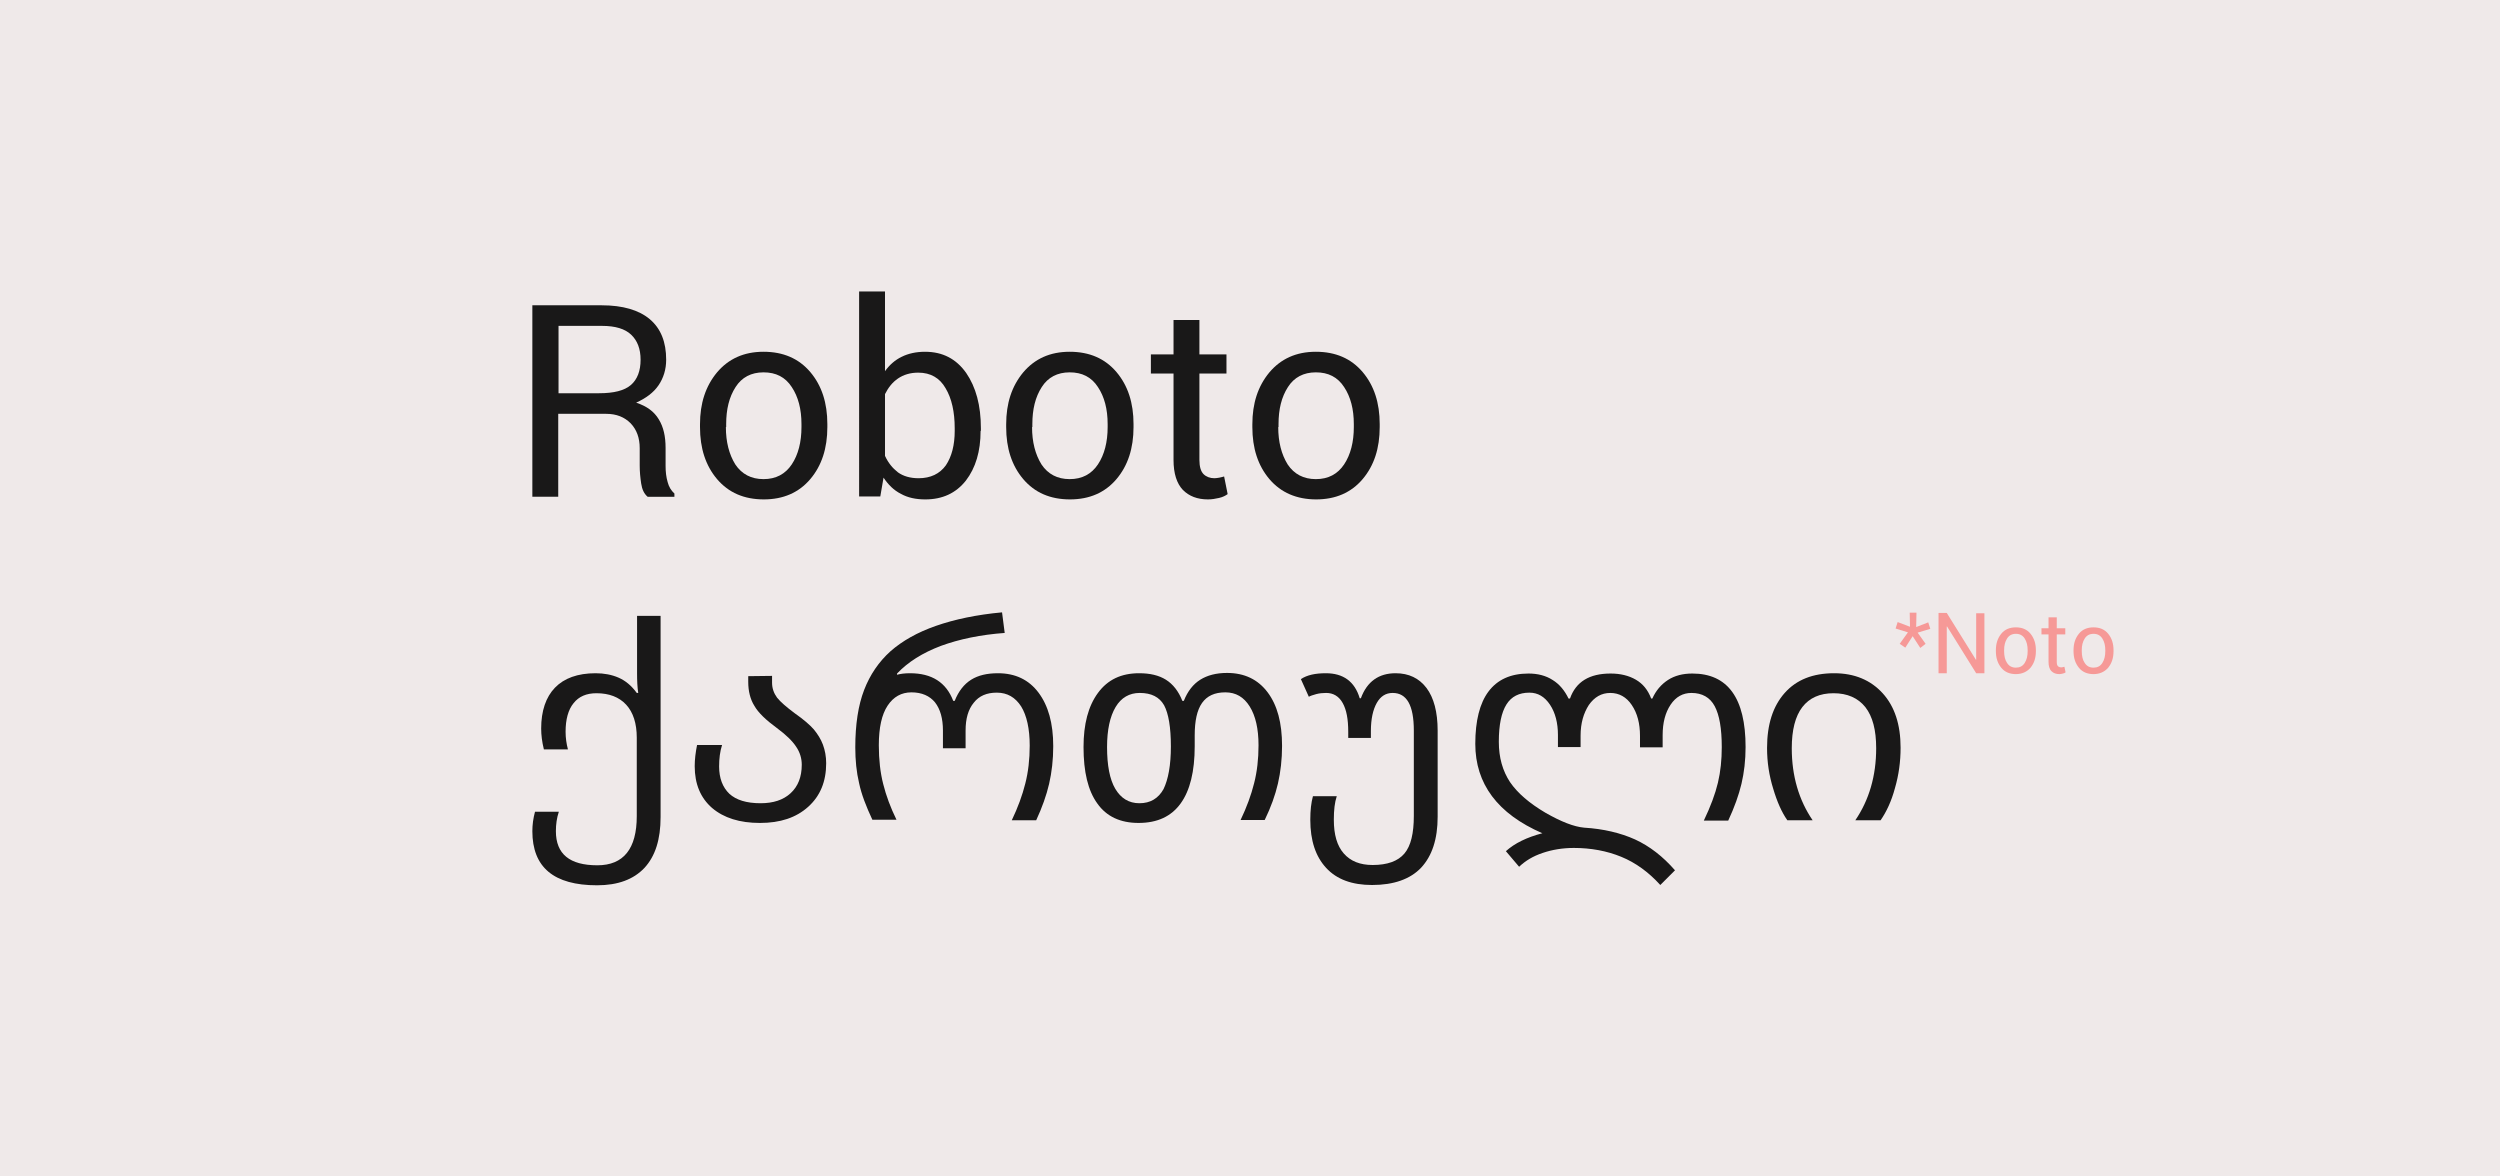 <?xml version="1.0" encoding="utf-8"?>
<!-- Generator: Adobe Illustrator 18.1.1, SVG Export Plug-In . SVG Version: 6.00 Build 0)  -->
<!DOCTYPE svg PUBLIC "-//W3C//DTD SVG 1.1//EN" "http://www.w3.org/Graphics/SVG/1.1/DTD/svg11.dtd">
<svg version="1.1" id="Layer_1" xmlns="http://www.w3.org/2000/svg" xmlns:xlink="http://www.w3.org/1999/xlink" x="0px" y="0px"
	 viewBox="0 0 850 400" enable-background="new 0 0 850 400" xml:space="preserve">
<rect fill="#EFE9E9" width="850" height="400"/>
<g>
	<g>
		<path fill="#191818" d="M189.8,140.7v28.2H181v-65.1h23.6c7.1,0,12.6,1.6,16.3,4.7c3.8,3.2,5.6,7.8,5.6,13.8
			c0,3.3-0.9,6.2-2.6,8.7c-1.7,2.5-4.3,4.4-7.6,5.9c3.6,1.2,6.1,3,7.7,5.7c1.6,2.6,2.3,5.8,2.3,9.7v6.1c0,2,0.2,3.8,0.7,5.5
			c0.4,1.6,1.2,2.9,2.3,3.9v1.1h-9.1c-1.2-1-1.9-2.5-2.2-4.5s-0.5-4-0.5-6.1v-5.9c0-3.5-1-6.3-3.1-8.5c-2.1-2.1-4.8-3.2-8.3-3.2
			H189.8z M189.8,133.7h13.9c5,0,8.6-0.9,10.8-2.8c2.2-1.9,3.3-4.8,3.3-8.6c0-3.7-1.1-6.5-3.2-8.5c-2.1-2-5.4-3-9.9-3h-14.8v22.9
			H189.8z"/>
		<path fill="#191818" d="M238,144.3c0-7.2,1.9-13,5.8-17.7c3.9-4.6,9.1-7,15.8-7c6.7,0,12,2.3,15.9,6.9s5.8,10.5,5.8,17.7v1
			c0,7.2-1.9,13.1-5.8,17.7c-3.9,4.6-9.2,6.9-15.8,6.9c-6.7,0-12-2.3-15.9-6.9c-3.9-4.6-5.8-10.5-5.8-17.7L238,144.3L238,144.3z
			 M246.8,145.2c0,5.1,1.1,9.3,3.2,12.7c2.2,3.3,5.4,5,9.6,5s7.4-1.7,9.6-5s3.3-7.6,3.3-12.7v-1c0-5.1-1.1-9.3-3.3-12.6
			c-2.2-3.4-5.4-5-9.6-5c-4.2,0-7.4,1.7-9.5,5c-2.2,3.4-3.2,7.6-3.2,12.6v1H246.8z"/>
		<path fill="#191818" d="M333.4,146.5c0,7-1.7,12.6-5,16.9c-3.4,4.3-8,6.4-13.8,6.4c-3.2,0-6-0.6-8.3-1.9c-2.4-1.2-4.3-3.1-5.9-5.5
			l-1.1,6.4h-7.2V99.1h8.8v27.1c1.5-2.1,3.4-3.8,5.7-4.9c2.2-1.1,4.9-1.7,7.9-1.7c6,0,10.6,2.4,14,7.2c3.3,4.8,5,11,5,18.8v0.9
			H333.4z M324.6,145.6c0-5.5-1-10.1-3.1-13.6c-2-3.5-5.1-5.3-9.3-5.3c-2.7,0-5,0.7-6.9,2s-3.3,3.1-4.4,5.3v21
			c1.1,2.4,2.6,4.2,4.4,5.6c1.8,1.3,4.2,2,7,2c4.1,0,7.2-1.5,9.3-4.4c2-3,3-6.9,3-11.7V145.6z"/>
		<path fill="#191818" d="M342.1,144.3c0-7.2,1.9-13,5.8-17.7c3.9-4.6,9.1-7,15.8-7c6.7,0,12,2.3,15.9,6.9s5.8,10.5,5.8,17.7v1
			c0,7.2-1.9,13.1-5.8,17.7c-3.9,4.6-9.2,6.9-15.8,6.9c-6.7,0-12-2.3-15.9-6.9c-3.9-4.6-5.8-10.5-5.8-17.7V144.3z M350.9,145.2
			c0,5.1,1.1,9.3,3.2,12.7c2.2,3.3,5.4,5,9.6,5s7.4-1.7,9.6-5s3.3-7.6,3.3-12.7v-1c0-5.1-1.1-9.3-3.3-12.6c-2.2-3.4-5.4-5-9.6-5
			s-7.4,1.7-9.5,5c-2.2,3.4-3.2,7.6-3.2,12.6v1H350.9z"/>
		<path fill="#191818" d="M407.8,108.8v11.7h9.2v6.5h-9.2v29.4c0,2.3,0.5,3.9,1.4,4.8c0.9,0.9,2.2,1.4,3.7,1.4
			c0.5,0,1.1-0.1,1.7-0.2c0.6-0.1,1.2-0.3,1.6-0.4l1.2,6c-0.7,0.5-1.6,1-2.9,1.3s-2.5,0.5-3.8,0.5c-3.6,0-6.4-1.1-8.5-3.2
			c-2.1-2.2-3.2-5.6-3.2-10.2V127h-7.7v-6.5h7.7v-11.7H407.8z"/>
		<path fill="#191818" d="M425.8,144.3c0-7.2,1.9-13,5.8-17.7c3.9-4.6,9.1-7,15.8-7c6.7,0,12,2.3,15.9,6.9s5.8,10.5,5.8,17.7v1
			c0,7.2-1.9,13.1-5.8,17.7c-3.9,4.6-9.2,6.9-15.8,6.9s-12-2.3-15.9-6.9c-3.9-4.6-5.8-10.5-5.8-17.7V144.3z M434.6,145.2
			c0,5.1,1.1,9.3,3.2,12.7c2.2,3.3,5.4,5,9.6,5s7.4-1.7,9.6-5s3.3-7.6,3.3-12.7v-1c0-5.1-1.1-9.3-3.3-12.6c-2.2-3.4-5.4-5-9.6-5
			s-7.4,1.7-9.5,5c-2.2,3.4-3.2,7.6-3.2,12.6v1H434.6z"/>
	</g>
	<g>
		<g>
			<path fill="#191818" d="M184.9,254.7c-0.6-2.4-0.9-4.8-0.9-7c0-6,1.6-10.7,4.7-13.9c3.1-3.2,7.7-4.9,13.8-4.9
				c2.9,0,5.5,0.5,7.8,1.5s4.4,2.7,6.2,5.2h0.5c-0.3-1.9-0.4-4.2-0.4-6.8v-19.4h8v68.4c0,7.6-1.8,13.3-5.5,17.3
				c-3.7,3.9-9,5.9-16.1,5.9c-14.7,0-22-6.1-22-18.4c0-2.2,0.3-4.4,0.9-6.6h8.1c-0.7,2.1-1,4.3-1,6.6c0,7.8,4.7,11.6,14.1,11.6
				c8.9,0,13.4-5.6,13.4-16.7v-26.7c0-4.8-1.2-8.6-3.6-11.2c-2.4-2.6-5.8-3.9-10.1-3.9c-3.4,0-6,1.1-7.8,3.4
				c-1.8,2.2-2.7,5.5-2.7,9.7c0,2.1,0.3,4.1,0.8,6h-8.2V254.7z"/>
			<path fill="#191818" d="M262.5,229.8v2.3c0,1.9,0.6,3.6,1.7,5.1c1.2,1.5,3.2,3.2,6,5.3c3,2.1,5.2,4,6.5,5.5
				c1.3,1.6,2.4,3.3,3.1,5.2s1.1,4,1.1,6.3c0,6.2-2,11.1-6.1,14.8c-4.1,3.7-9.5,5.5-16.4,5.5s-12.3-1.7-16.3-5.1
				c-3.9-3.4-5.9-8.1-5.9-14.2c0-2.3,0.3-4.7,0.8-7.2h8.5c-0.7,2.2-1,4.6-1,7.3c0,4,1.2,7.1,3.5,9.3c2.3,2.1,5.8,3.2,10.6,3.2
				c4.3,0,7.7-1.1,10.2-3.4s3.8-5.5,3.8-9.7c0-2.1-0.6-4.2-1.9-6.1c-1.3-2-3.5-4.1-6.6-6.4c-3.7-2.7-6.3-5.2-7.6-7.5
				c-1.4-2.2-2.1-5-2.1-8.2v-1.9L262.5,229.8L262.5,229.8z"/>
			<path fill="#191818" d="M304.7,229.5c1.3-0.4,2.9-0.6,4.7-0.6c7.4,0,12.3,3.1,14.7,9.4h0.5c1.3-3.3,3.2-5.7,5.6-7.2
				s5.4-2.2,9.1-2.2c5.9,0,10.5,2.2,13.8,6.6c3.3,4.4,5,10.4,5,18.2c0,4.6-0.5,8.9-1.4,12.8s-2.4,8.1-4.4,12.4H344
				c2.1-4.4,3.6-8.5,4.6-12.5c1-3.9,1.5-8.2,1.5-12.9c0-5.7-1-10.2-2.9-13.3c-2-3.1-4.7-4.7-8.3-4.7c-3.4,0-6,1.1-7.8,3.4
				c-1.9,2.3-2.8,5.4-2.8,9.5v6h-7.7v-6c0-4.1-0.9-7.3-2.7-9.6c-1.8-2.2-4.5-3.4-8-3.4c-3.4,0-6.1,1.5-8.1,4.5s-3,7.5-3,13.5
				c0,4.9,0.5,9.3,1.5,13.2c1,4,2.5,8,4.5,12.1h-8.2c-2.1-4.5-3.7-8.6-4.5-12.4c-0.9-3.8-1.3-7.8-1.3-12.2c0-7.8,1-14.3,3-19.5
				s5-9.6,9-13.2c4-3.5,9.1-6.4,15.4-8.6c6.3-2.2,13.8-3.8,22.5-4.6l0.9,7c-8.2,0.6-15.4,2.1-21.7,4.4c-6.3,2.4-11.2,5.5-14.9,9.4
				v0.5H304.7z"/>
			<path fill="#191818" d="M406.2,253.7c0,8.6-1.6,15.1-4.8,19.5c-3.2,4.4-7.9,6.6-14.3,6.6c-6.2,0-10.9-2.2-14-6.6
				c-3.2-4.4-4.7-10.8-4.7-19.2c0-7.8,1.6-13.9,4.9-18.4s7.9-6.7,14-6.7c3.7,0,6.7,0.7,9.1,2.2s4.3,3.9,5.6,7.2h0.5
				c1.3-3.3,3.2-5.7,5.6-7.2s5.4-2.3,9.1-2.3c5.9,0,10.5,2.2,13.8,6.6c3.3,4.4,4.9,10.4,4.9,18.2c0,4.6-0.5,8.9-1.4,12.8
				s-2.4,8.1-4.5,12.4h-8.2c2.1-4.4,3.6-8.5,4.6-12.5c1-3.9,1.5-8.2,1.5-12.9c0-5.6-1-10-3-13.2s-4.7-4.8-8.3-4.8
				c-3.6,0-6.2,1.2-7.9,3.6c-1.7,2.4-2.5,6.1-2.5,11L406.2,253.7L406.2,253.7z M398.1,253.8c0-6.5-0.8-11.2-2.3-14
				c-1.6-2.8-4.3-4.2-8.3-4.2c-3.5,0-6.3,1.6-8.2,4.8c-1.9,3.2-2.9,7.7-2.9,13.6c0,6.2,0.9,11,2.8,14.2s4.6,4.9,8.2,4.9
				c3.7,0,6.4-1.6,8.2-4.8C397.2,265,398.1,260.2,398.1,253.8z"/>
			<path fill="#191818" d="M450.8,228.9c5.9,0,9.8,2.8,11.5,8.5h0.4c2.1-5.7,6.1-8.5,11.8-8.5c4.5,0,8,1.7,10.5,5s3.8,8.2,3.8,14.5
				v29.3c0,7.6-1.9,13.3-5.6,17.3c-3.7,3.9-9.3,5.9-16.7,5.9c-6.8,0-12-1.9-15.6-5.8s-5.4-9.3-5.4-16.4c0-3.2,0.3-5.8,0.9-8h8.1
				c-0.7,2.1-1,4.7-1,8c0,5.1,1.1,8.9,3.4,11.5s5.5,3.9,9.8,3.9c5,0,8.6-1.3,10.8-3.9c2.2-2.6,3.2-6.9,3.2-12.8v-29
				c0-8.6-2.4-12.8-7.2-12.8c-2.3,0-4.1,1.1-5.4,3.4c-1.3,2.3-2,5.5-2,9.6v2.3h-7.7v-2.1c0-4.3-0.6-7.5-1.9-9.8s-3.2-3.4-5.6-3.4
				c-1.1,0-2.3,0.1-3.4,0.4c-1.1,0.3-2,0.6-2.5,0.9l-2.7-6C444.4,229.5,447.2,228.9,450.8,228.9z"/>
			<path fill="#191818" d="M564.5,300.9c-4-4.4-8.4-7.6-13.3-9.6c-4.9-2-10.3-3-16.1-3c-3.8,0-7.4,0.6-10.6,1.7
				c-3.3,1.1-5.9,2.7-8,4.7l-4.5-5.3c3-2.7,7.1-4.7,12.4-6.1c-15.2-6.6-22.8-16.8-22.8-30.4c0-7.8,1.5-13.8,4.5-17.8
				s7.5-6.1,13.6-6.1c3.1,0,5.9,0.7,8.2,2.2c2.3,1.4,4.1,3.6,5.4,6.3h0.5c2-5.7,6.6-8.5,13.8-8.5c3.3,0,6.2,0.7,8.6,2.1
				c2.4,1.4,4.1,3.5,5.2,6.4h0.4c1.2-2.7,3-4.8,5.3-6.3s5.1-2.2,8.3-2.2c12,0,18.1,8.3,18.1,25c0,4.5-0.5,8.7-1.4,12.5
				s-2.4,8-4.5,12.5h-8.3c2.3-4.8,3.9-9.1,4.8-12.9c0.9-3.8,1.3-7.8,1.3-12.1c0-6.3-0.8-10.9-2.4-13.9c-1.6-3-4.3-4.5-7.9-4.5
				c-2.9,0-5.3,1.3-7.1,4s-2.7,6.1-2.7,10.4v4.1h-7.7v-3.9c0-4.2-0.9-7.7-2.8-10.5c-1.8-2.7-4.3-4.1-7.3-4.1s-5.4,1.4-7.3,4.1
				c-1.8,2.8-2.8,6.2-2.8,10.4v3.9h-7.7v-4.1c0-4.1-0.9-7.6-2.7-10.3s-4.1-4.1-7-4.1c-3.5,0-6.1,1.3-7.8,4s-2.6,6.9-2.6,12.7
				c0,5.4,1.3,9.9,3.8,13.7c2.6,3.8,6.6,7.2,12,10.4c5.4,3.1,9.8,4.8,13.2,5.1c6.6,0.4,12.4,1.8,17.3,4c5,2.3,9.5,5.8,13.6,10.5
				L564.5,300.9z"/>
			<path fill="#191818" d="M600.8,254.3c0-8,2-14.2,6-18.7s9.6-6.7,16.8-6.7c6.9,0,12.4,2.3,16.5,6.8s6.1,10.7,6.1,18.5
				c0,4.7-0.6,9.2-1.9,13.7c-1.2,4.5-2.9,8.1-4.9,11h-8.6c4.7-6.9,7.1-15.1,7.1-24.5c0-6.2-1.2-10.8-3.7-14
				c-2.5-3.1-6.1-4.7-10.8-4.7s-8.2,1.6-10.6,4.7c-2.4,3.1-3.6,7.8-3.6,14c0,9.4,2.4,17.6,7.1,24.5h-8.6c-1.9-2.7-3.5-6.3-4.8-10.7
				C601.5,263.7,600.8,259.1,600.8,254.3z"/>
		</g>
	</g>
	<g>
		<path fill="#F69997" d="M648.7,215l-4.2-1.3l0.7-2.2l4.2,1.6l-0.1-4.8h2.3l-0.1,4.9l4.1-1.6l0.7,2.2l-4.3,1.3l2.7,3.8l-1.8,1.4
			l-2.6-4l-2.5,3.9l-1.9-1.3L648.7,215z"/>
		<path fill="#F69997" d="M674.7,228.9h-2.8L662,213h-0.1v15.9h-2.8v-20.5h2.8l9.9,15.9h0.1v-15.8h2.8V228.9z"/>
		<path fill="#F69997" d="M678.6,221.1c0-2.3,0.6-4.1,1.8-5.6s2.9-2.2,5-2.2s3.8,0.7,5,2.2s1.8,3.3,1.8,5.6v0.3
			c0,2.3-0.6,4.1-1.8,5.6c-1.2,1.4-2.9,2.2-5,2.2s-3.8-0.7-5-2.2s-1.8-3.3-1.8-5.6V221.1z M681.4,221.4c0,1.6,0.3,3,1,4
			c0.7,1.1,1.7,1.6,3,1.6s2.3-0.5,3-1.6s1-2.4,1-4v-0.3c0-1.6-0.3-2.9-1-4s-1.7-1.6-3-1.6s-2.3,0.5-3,1.6s-1,2.4-1,4V221.4z"/>
		<path fill="#F69997" d="M699.3,209.9v3.7h2.9v2.1h-2.9v9.3c0,0.7,0.1,1.2,0.4,1.5c0.3,0.3,0.7,0.4,1.2,0.4c0.2,0,0.3,0,0.5-0.1
			c0.2,0,0.4-0.1,0.5-0.1l0.4,1.9c-0.2,0.2-0.5,0.3-0.9,0.4c-0.4,0.1-0.8,0.2-1.2,0.2c-1.1,0-2-0.3-2.7-1s-1-1.8-1-3.2v-9.3h-2.4
			v-2.1h2.4v-3.7L699.3,209.9L699.3,209.9z"/>
		<path fill="#F69997" d="M705,221.1c0-2.3,0.6-4.1,1.8-5.6s2.9-2.2,5-2.2s3.8,0.7,5,2.2s1.8,3.3,1.8,5.6v0.3c0,2.3-0.6,4.1-1.8,5.6
			c-1.2,1.4-2.9,2.2-5,2.2s-3.8-0.7-5-2.2s-1.8-3.3-1.8-5.6V221.1z M707.8,221.4c0,1.6,0.3,3,1,4c0.7,1.1,1.7,1.6,3,1.6
			s2.3-0.5,3-1.6s1-2.4,1-4v-0.3c0-1.6-0.3-2.9-1-4s-1.7-1.6-3-1.6s-2.3,0.5-3,1.6s-1,2.4-1,4V221.4z"/>
	</g>
</g>
</svg>
